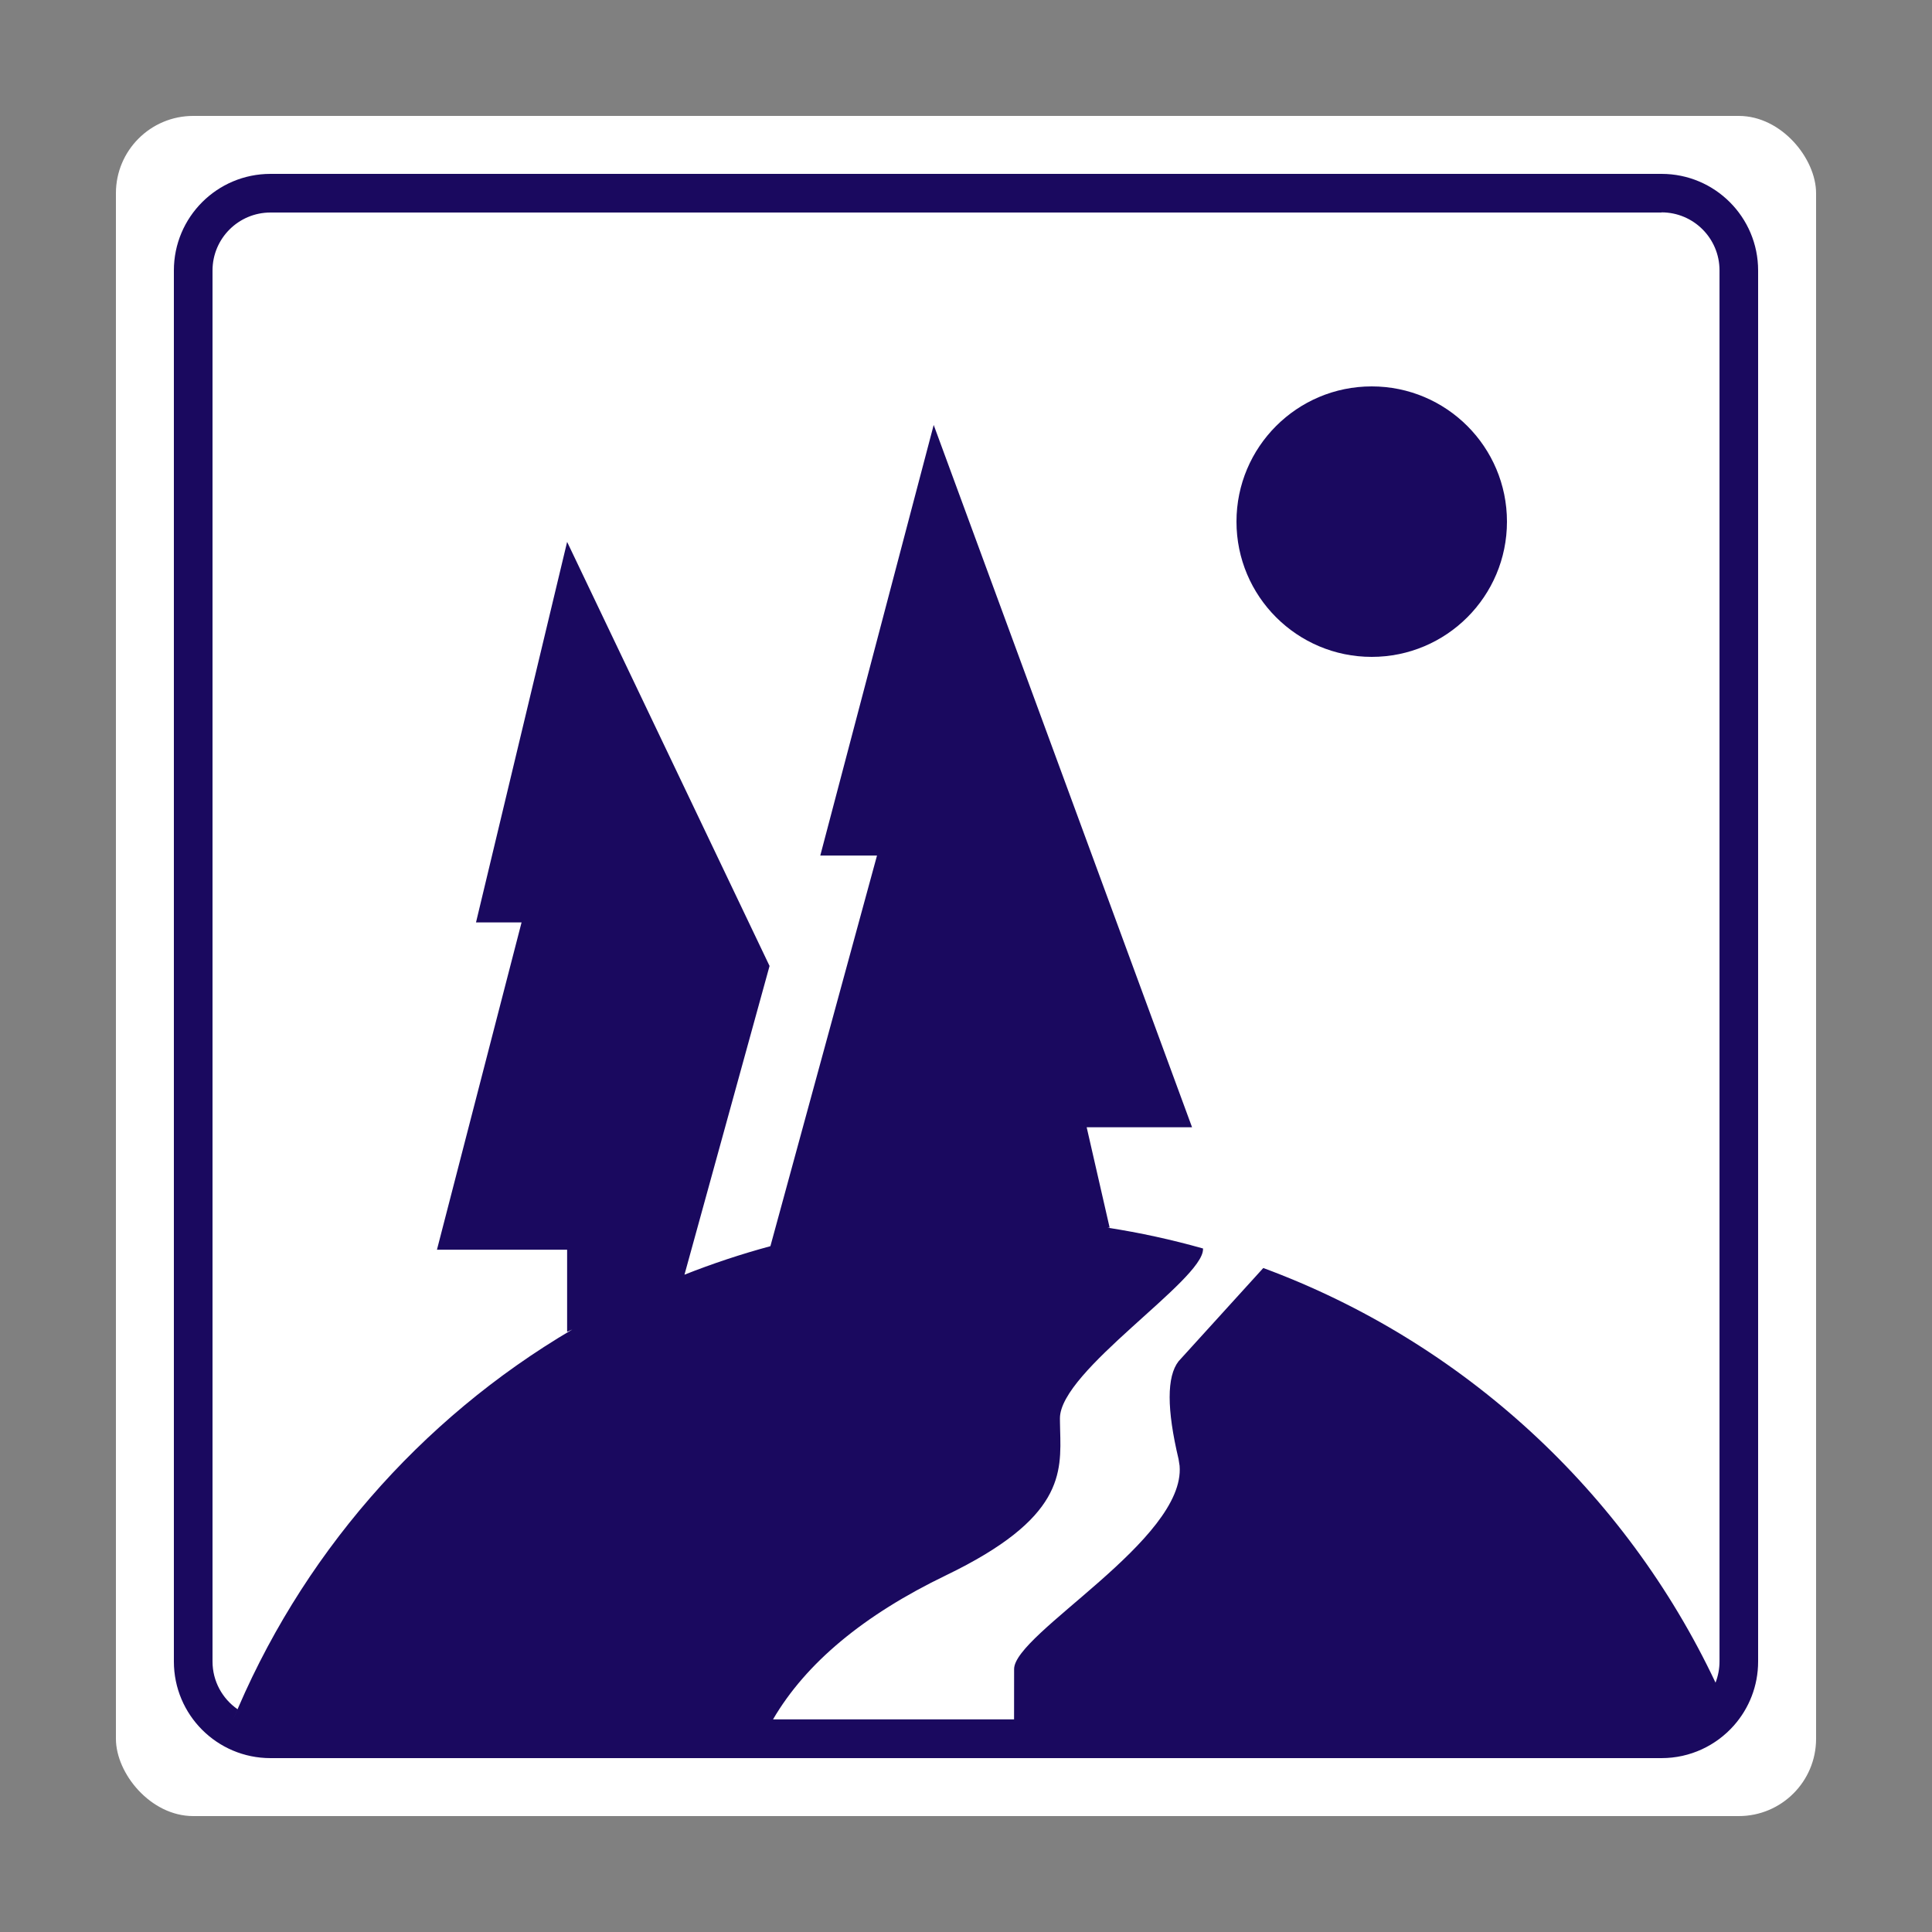 <?xml version="1.0" encoding="UTF-8"?> <svg xmlns="http://www.w3.org/2000/svg" height="50" viewBox="0 0 50 50" width="50"><rect x="0" y="0" width="50" height="50" fill="#808080" stroke="none"/><g fill="none" fill-rule="evenodd" transform="translate(3 3)"><rect fill="#fff" height="44" rx="2" width="44"></rect><path d="m40 1.5c1.381 0 2.5 1.119 2.5 2.5v36c0 .632-.235 1.21-.622 1.65l-.007.008c-.458.516-1.126.842-1.871.842h-36c-1.381 0-2.5-1.119-2.5-2.5v-36c0-1.381 1.119-2.5 2.5-2.5zm0 1h-36c-.828 0-1.5.672-1.5 1.5v36c0 .512.257.964.648 1.235l-.148.354c1.745-4.283 4.865-7.86 8.812-10.182l-.135.06v-2.124h-3.369l2.19-8.471h-1.179l2.358-9.848 5.239 10.975-2.202 7.99c.722-.286 1.465-.533 2.224-.738l2.759-10.11h-1.468l2.935-11.143 6.686 18.175h-2.727l.594 2.597-.056.002c.842.13 1.668.311 2.474.539l-.001.019c0 .806-3.703 3.146-3.703 4.375l.001.097.004.194c.03 1.135.098 2.301-2.954 3.773-2.132 1.029-3.624 2.271-4.476 3.728l6.238 0.0.001-1.302c0-.922 4.443-3.347 4.283-5.261l-.027-.173c-.307-1.292-.307-2.136 0-2.531l2.193-2.414c5.164 1.908 9.371 5.79 11.704 10.731.066-.171.103-.356.103-.551v-36c0-.828-.672-1.5-1.5-1.5zm-7.5 4.5c1.933 0 3.5 1.567 3.5 3.5 0 1.933-1.567 3.5-3.5 3.5s-3.5-1.567-3.5-3.5c0-1.933 1.567-3.5 3.5-3.5z" fill="#1a095f"></path></g></svg> 